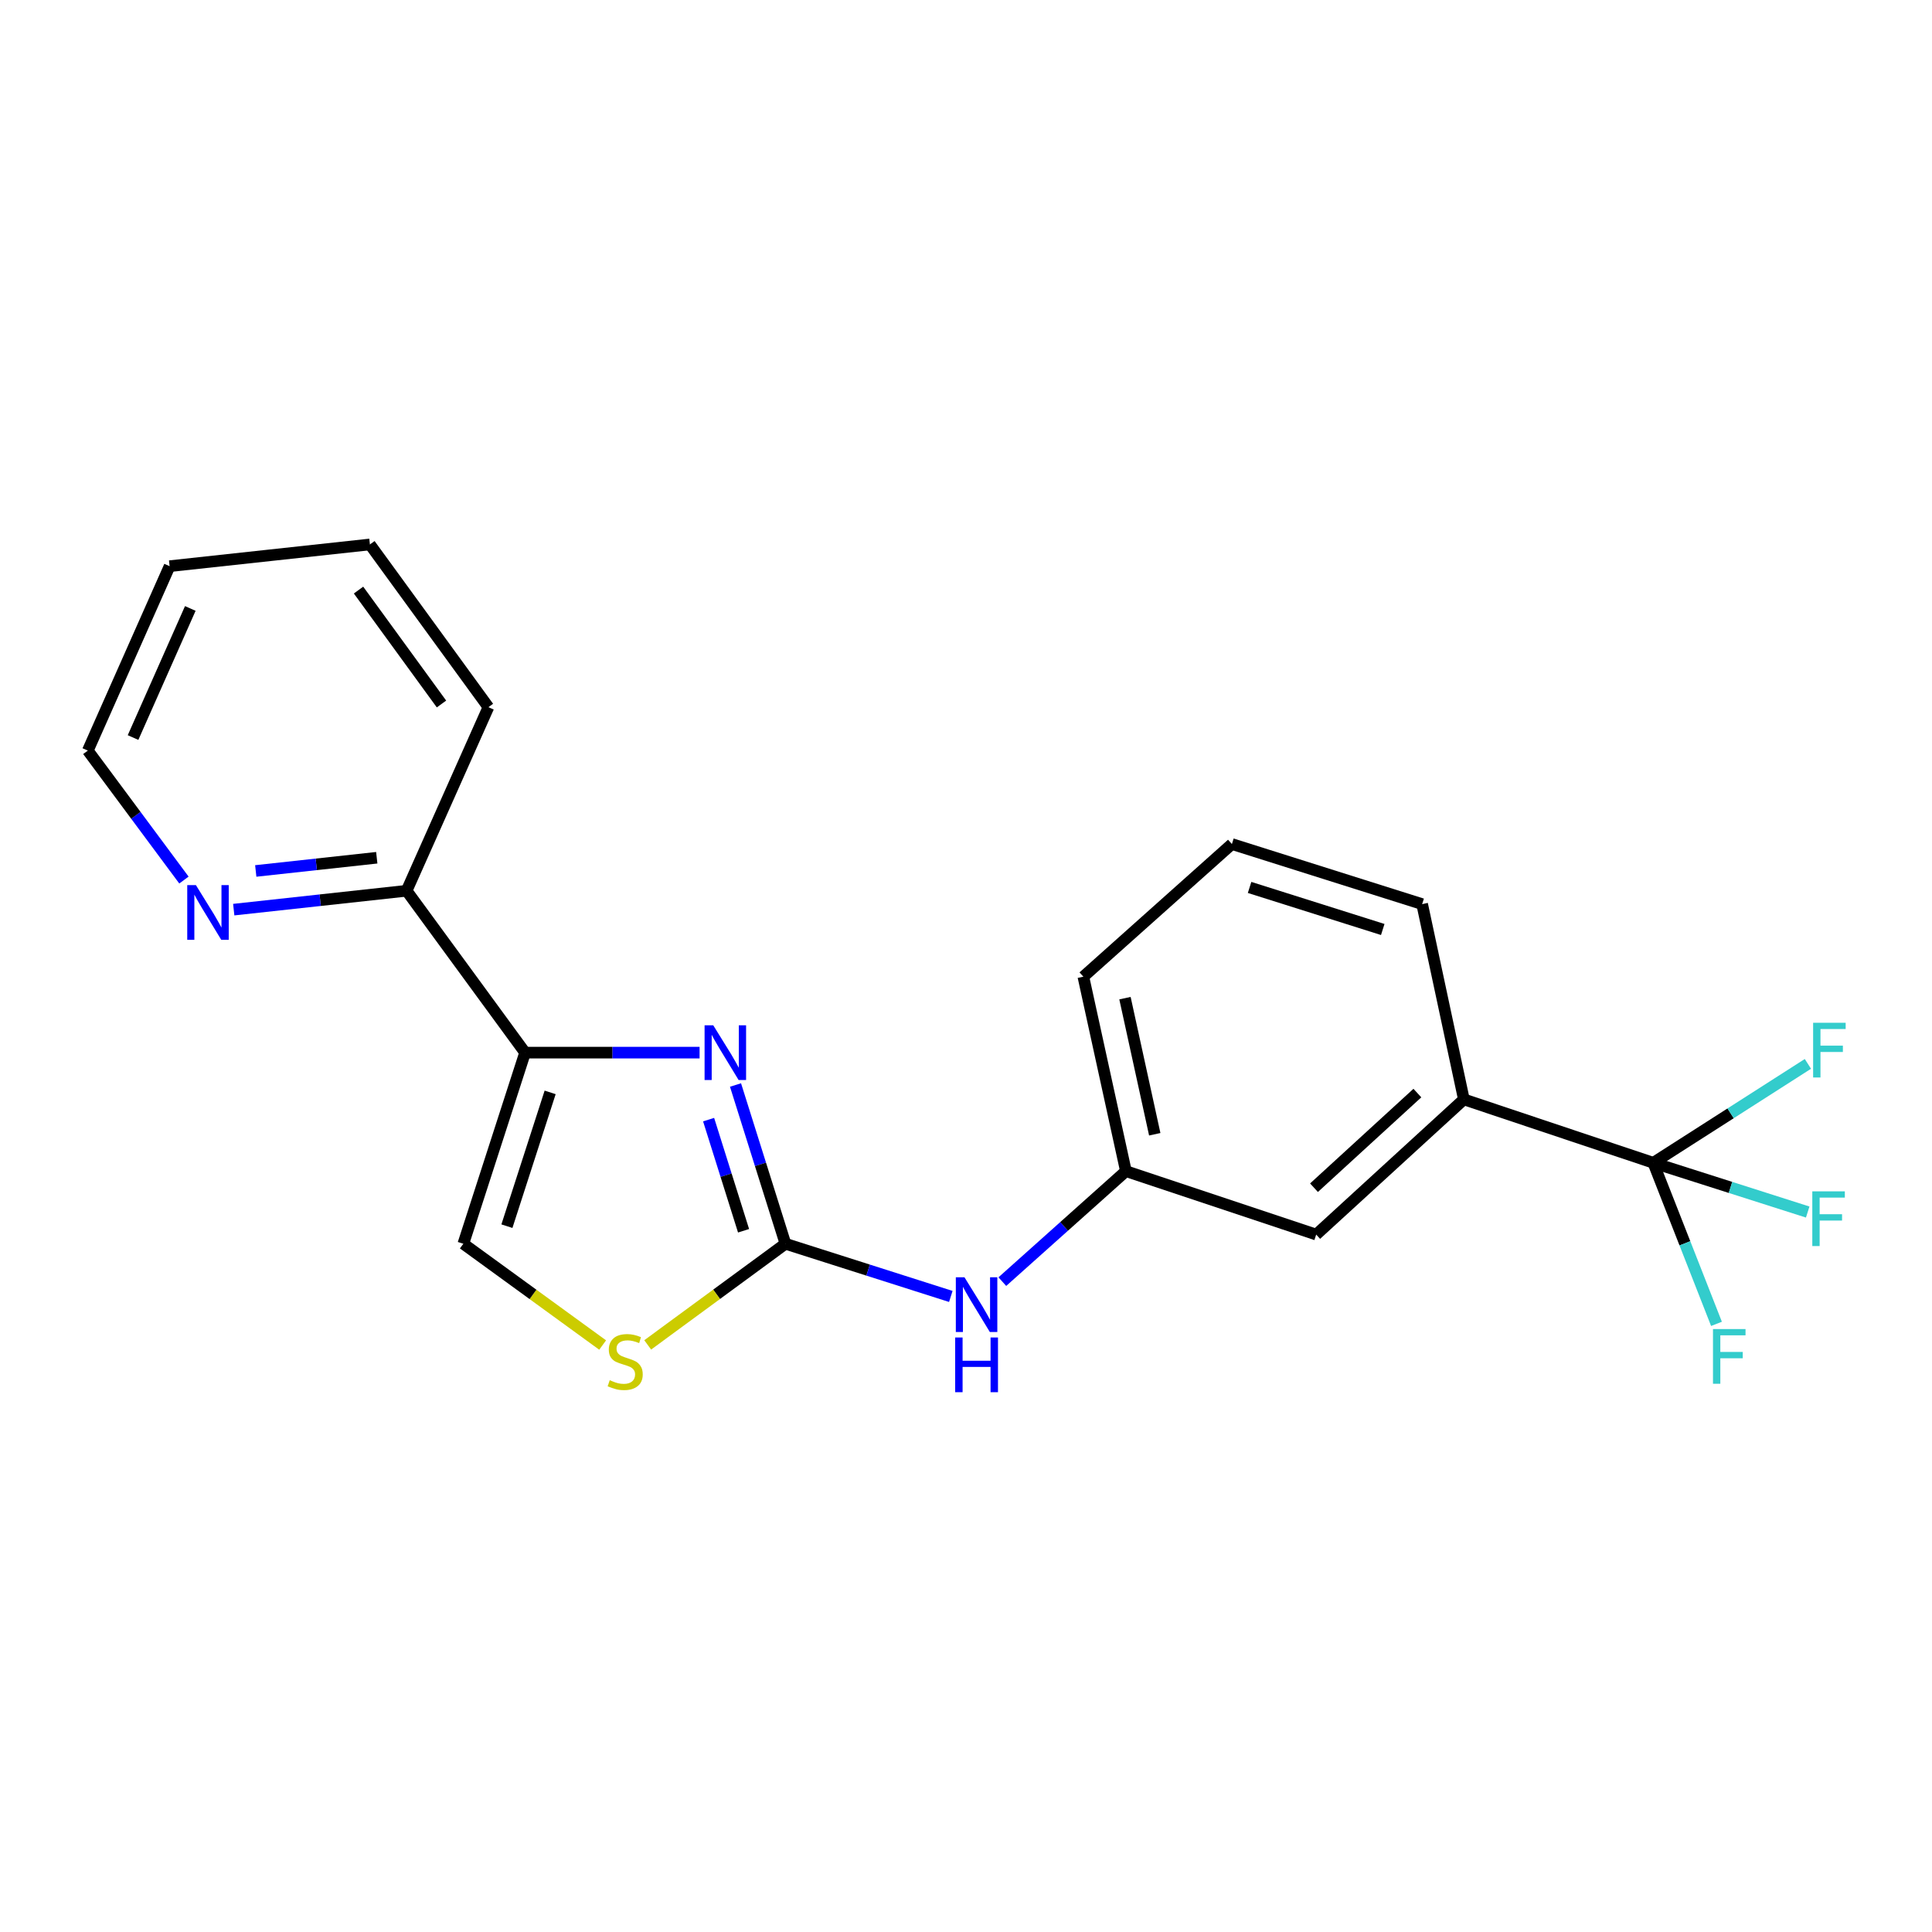 <?xml version='1.0' encoding='iso-8859-1'?>
<svg version='1.1' baseProfile='full'
              xmlns='http://www.w3.org/2000/svg'
                      xmlns:rdkit='http://www.rdkit.org/xml'
                      xmlns:xlink='http://www.w3.org/1999/xlink'
                  xml:space='preserve'
width='1000px' height='1000px' viewBox='0 0 1000 1000'>
<!-- END OF HEADER -->
<rect style='opacity:1.0;fill:#FFFFFF;stroke:none' width='1000' height='1000' x='0' y='0'> </rect>
<path class='bond-0' d='M 380.701,561.593 L 393.624,602.68' style='fill:none;fill-rule:evenodd;stroke:#0000FF;stroke-width:6px;stroke-linecap:butt;stroke-linejoin:miter;stroke-opacity:1' />
<path class='bond-0' d='M 393.624,602.68 L 406.548,643.767' style='fill:none;fill-rule:evenodd;stroke:#000000;stroke-width:6px;stroke-linecap:butt;stroke-linejoin:miter;stroke-opacity:1' />
<path class='bond-0' d='M 366.775,579.519 L 375.821,608.28' style='fill:none;fill-rule:evenodd;stroke:#0000FF;stroke-width:6px;stroke-linecap:butt;stroke-linejoin:miter;stroke-opacity:1' />
<path class='bond-0' d='M 375.821,608.28 L 384.867,637.04' style='fill:none;fill-rule:evenodd;stroke:#000000;stroke-width:6px;stroke-linecap:butt;stroke-linejoin:miter;stroke-opacity:1' />
<path class='bond-1' d='M 362.101,544.841 L 316.945,544.841' style='fill:none;fill-rule:evenodd;stroke:#0000FF;stroke-width:6px;stroke-linecap:butt;stroke-linejoin:miter;stroke-opacity:1' />
<path class='bond-1' d='M 316.945,544.841 L 271.788,544.841' style='fill:none;fill-rule:evenodd;stroke:#000000;stroke-width:6px;stroke-linecap:butt;stroke-linejoin:miter;stroke-opacity:1' />
<path class='bond-3' d='M 406.548,643.767 L 370.9,669.941' style='fill:none;fill-rule:evenodd;stroke:#000000;stroke-width:6px;stroke-linecap:butt;stroke-linejoin:miter;stroke-opacity:1' />
<path class='bond-3' d='M 370.9,669.941 L 335.252,696.115' style='fill:none;fill-rule:evenodd;stroke:#CCCC00;stroke-width:6px;stroke-linecap:butt;stroke-linejoin:miter;stroke-opacity:1' />
<path class='bond-6' d='M 406.548,643.767 L 449.343,657.402' style='fill:none;fill-rule:evenodd;stroke:#000000;stroke-width:6px;stroke-linecap:butt;stroke-linejoin:miter;stroke-opacity:1' />
<path class='bond-6' d='M 449.343,657.402 L 492.138,671.038' style='fill:none;fill-rule:evenodd;stroke:#0000FF;stroke-width:6px;stroke-linecap:butt;stroke-linejoin:miter;stroke-opacity:1' />
<path class='bond-4' d='M 271.788,544.841 L 239.822,643.767' style='fill:none;fill-rule:evenodd;stroke:#000000;stroke-width:6px;stroke-linecap:butt;stroke-linejoin:miter;stroke-opacity:1' />
<path class='bond-4' d='M 284.753,565.418 L 262.376,634.666' style='fill:none;fill-rule:evenodd;stroke:#000000;stroke-width:6px;stroke-linecap:butt;stroke-linejoin:miter;stroke-opacity:1' />
<path class='bond-7' d='M 271.788,544.841 L 210.459,461.053' style='fill:none;fill-rule:evenodd;stroke:#000000;stroke-width:6px;stroke-linecap:butt;stroke-linejoin:miter;stroke-opacity:1' />
<path class='bond-2' d='M 855.752,601.857 L 757.698,569.041' style='fill:none;fill-rule:evenodd;stroke:#000000;stroke-width:6px;stroke-linecap:butt;stroke-linejoin:miter;stroke-opacity:1' />
<path class='bond-11' d='M 855.752,601.857 L 895.759,576.26' style='fill:none;fill-rule:evenodd;stroke:#000000;stroke-width:6px;stroke-linecap:butt;stroke-linejoin:miter;stroke-opacity:1' />
<path class='bond-11' d='M 895.759,576.26 L 935.767,550.663' style='fill:none;fill-rule:evenodd;stroke:#33CCCC;stroke-width:6px;stroke-linecap:butt;stroke-linejoin:miter;stroke-opacity:1' />
<path class='bond-12' d='M 855.752,601.857 L 895.709,614.604' style='fill:none;fill-rule:evenodd;stroke:#000000;stroke-width:6px;stroke-linecap:butt;stroke-linejoin:miter;stroke-opacity:1' />
<path class='bond-12' d='M 895.709,614.604 L 935.666,627.35' style='fill:none;fill-rule:evenodd;stroke:#33CCCC;stroke-width:6px;stroke-linecap:butt;stroke-linejoin:miter;stroke-opacity:1' />
<path class='bond-13' d='M 855.752,601.857 L 872.101,643.542' style='fill:none;fill-rule:evenodd;stroke:#000000;stroke-width:6px;stroke-linecap:butt;stroke-linejoin:miter;stroke-opacity:1' />
<path class='bond-13' d='M 872.101,643.542 L 888.45,685.228' style='fill:none;fill-rule:evenodd;stroke:#33CCCC;stroke-width:6px;stroke-linecap:butt;stroke-linejoin:miter;stroke-opacity:1' />
<path class='bond-21' d='M 311.93,696.188 L 275.876,669.977' style='fill:none;fill-rule:evenodd;stroke:#CCCC00;stroke-width:6px;stroke-linecap:butt;stroke-linejoin:miter;stroke-opacity:1' />
<path class='bond-21' d='M 275.876,669.977 L 239.822,643.767' style='fill:none;fill-rule:evenodd;stroke:#000000;stroke-width:6px;stroke-linecap:butt;stroke-linejoin:miter;stroke-opacity:1' />
<path class='bond-5' d='M 757.698,569.041 L 681.261,639.018' style='fill:none;fill-rule:evenodd;stroke:#000000;stroke-width:6px;stroke-linecap:butt;stroke-linejoin:miter;stroke-opacity:1' />
<path class='bond-5' d='M 733.63,565.772 L 680.124,614.756' style='fill:none;fill-rule:evenodd;stroke:#000000;stroke-width:6px;stroke-linecap:butt;stroke-linejoin:miter;stroke-opacity:1' />
<path class='bond-23' d='M 757.698,569.041 L 736.1,467.969' style='fill:none;fill-rule:evenodd;stroke:#000000;stroke-width:6px;stroke-linecap:butt;stroke-linejoin:miter;stroke-opacity:1' />
<path class='bond-10' d='M 518.806,663.368 L 550.788,634.774' style='fill:none;fill-rule:evenodd;stroke:#0000FF;stroke-width:6px;stroke-linecap:butt;stroke-linejoin:miter;stroke-opacity:1' />
<path class='bond-10' d='M 550.788,634.774 L 582.771,606.181' style='fill:none;fill-rule:evenodd;stroke:#000000;stroke-width:6px;stroke-linecap:butt;stroke-linejoin:miter;stroke-opacity:1' />
<path class='bond-8' d='M 210.459,461.053 L 165.72,465.94' style='fill:none;fill-rule:evenodd;stroke:#000000;stroke-width:6px;stroke-linecap:butt;stroke-linejoin:miter;stroke-opacity:1' />
<path class='bond-8' d='M 165.72,465.94 L 120.981,470.827' style='fill:none;fill-rule:evenodd;stroke:#0000FF;stroke-width:6px;stroke-linecap:butt;stroke-linejoin:miter;stroke-opacity:1' />
<path class='bond-8' d='M 195.011,443.966 L 163.693,447.387' style='fill:none;fill-rule:evenodd;stroke:#000000;stroke-width:6px;stroke-linecap:butt;stroke-linejoin:miter;stroke-opacity:1' />
<path class='bond-8' d='M 163.693,447.387 L 132.376,450.808' style='fill:none;fill-rule:evenodd;stroke:#0000FF;stroke-width:6px;stroke-linecap:butt;stroke-linejoin:miter;stroke-opacity:1' />
<path class='bond-18' d='M 210.459,461.053 L 252.804,366.036' style='fill:none;fill-rule:evenodd;stroke:#000000;stroke-width:6px;stroke-linecap:butt;stroke-linejoin:miter;stroke-opacity:1' />
<path class='bond-16' d='M 95.205,455.514 L 70.33,422.009' style='fill:none;fill-rule:evenodd;stroke:#0000FF;stroke-width:6px;stroke-linecap:butt;stroke-linejoin:miter;stroke-opacity:1' />
<path class='bond-16' d='M 70.33,422.009 L 45.455,388.505' style='fill:none;fill-rule:evenodd;stroke:#000000;stroke-width:6px;stroke-linecap:butt;stroke-linejoin:miter;stroke-opacity:1' />
<path class='bond-9' d='M 681.261,639.018 L 582.771,606.181' style='fill:none;fill-rule:evenodd;stroke:#000000;stroke-width:6px;stroke-linecap:butt;stroke-linejoin:miter;stroke-opacity:1' />
<path class='bond-17' d='M 582.771,606.181 L 560.748,505.534' style='fill:none;fill-rule:evenodd;stroke:#000000;stroke-width:6px;stroke-linecap:butt;stroke-linejoin:miter;stroke-opacity:1' />
<path class='bond-17' d='M 597.699,587.094 L 582.283,516.642' style='fill:none;fill-rule:evenodd;stroke:#000000;stroke-width:6px;stroke-linecap:butt;stroke-linejoin:miter;stroke-opacity:1' />
<path class='bond-14' d='M 736.1,467.969 L 637.63,436.874' style='fill:none;fill-rule:evenodd;stroke:#000000;stroke-width:6px;stroke-linecap:butt;stroke-linejoin:miter;stroke-opacity:1' />
<path class='bond-14' d='M 715.71,481.102 L 646.781,459.335' style='fill:none;fill-rule:evenodd;stroke:#000000;stroke-width:6px;stroke-linecap:butt;stroke-linejoin:miter;stroke-opacity:1' />
<path class='bond-15' d='M 637.63,436.874 L 560.748,505.534' style='fill:none;fill-rule:evenodd;stroke:#000000;stroke-width:6px;stroke-linecap:butt;stroke-linejoin:miter;stroke-opacity:1' />
<path class='bond-22' d='M 45.455,388.505 L 87.789,293.052' style='fill:none;fill-rule:evenodd;stroke:#000000;stroke-width:6px;stroke-linecap:butt;stroke-linejoin:miter;stroke-opacity:1' />
<path class='bond-22' d='M 68.865,381.753 L 98.499,314.937' style='fill:none;fill-rule:evenodd;stroke:#000000;stroke-width:6px;stroke-linecap:butt;stroke-linejoin:miter;stroke-opacity:1' />
<path class='bond-20' d='M 252.804,366.036 L 191.464,281.803' style='fill:none;fill-rule:evenodd;stroke:#000000;stroke-width:6px;stroke-linecap:butt;stroke-linejoin:miter;stroke-opacity:1' />
<path class='bond-20' d='M 228.516,364.388 L 185.578,305.424' style='fill:none;fill-rule:evenodd;stroke:#000000;stroke-width:6px;stroke-linecap:butt;stroke-linejoin:miter;stroke-opacity:1' />
<path class='bond-19' d='M 87.789,293.052 L 191.464,281.803' style='fill:none;fill-rule:evenodd;stroke:#000000;stroke-width:6px;stroke-linecap:butt;stroke-linejoin:miter;stroke-opacity:1' />
<path  class='atom-0' d='M 369.172 530.681
L 378.452 545.681
Q 379.372 547.161, 380.852 549.841
Q 382.332 552.521, 382.412 552.681
L 382.412 530.681
L 386.172 530.681
L 386.172 559.001
L 382.292 559.001
L 372.332 542.601
Q 371.172 540.681, 369.932 538.481
Q 368.732 536.281, 368.372 535.601
L 368.372 559.001
L 364.692 559.001
L 364.692 530.681
L 369.172 530.681
' fill='#0000FF'/>
<path  class='atom-4' d='M 315.6 714.391
Q 315.92 714.511, 317.24 715.071
Q 318.56 715.631, 320 715.991
Q 321.48 716.311, 322.92 716.311
Q 325.6 716.311, 327.16 715.031
Q 328.72 713.711, 328.72 711.431
Q 328.72 709.871, 327.92 708.911
Q 327.16 707.951, 325.96 707.431
Q 324.76 706.911, 322.76 706.311
Q 320.24 705.551, 318.72 704.831
Q 317.24 704.111, 316.16 702.591
Q 315.12 701.071, 315.12 698.511
Q 315.12 694.951, 317.52 692.751
Q 319.96 690.551, 324.76 690.551
Q 328.04 690.551, 331.76 692.111
L 330.84 695.191
Q 327.44 693.791, 324.88 693.791
Q 322.12 693.791, 320.6 694.951
Q 319.08 696.071, 319.12 698.031
Q 319.12 699.551, 319.88 700.471
Q 320.68 701.391, 321.8 701.911
Q 322.96 702.431, 324.88 703.031
Q 327.44 703.831, 328.96 704.631
Q 330.48 705.431, 331.56 707.071
Q 332.68 708.671, 332.68 711.431
Q 332.68 715.351, 330.04 717.471
Q 327.44 719.551, 323.08 719.551
Q 320.56 719.551, 318.64 718.991
Q 316.76 718.471, 314.52 717.551
L 315.6 714.391
' fill='#CCCC00'/>
<path  class='atom-7' d='M 499.214 661.127
L 508.494 676.127
Q 509.414 677.607, 510.894 680.287
Q 512.374 682.967, 512.454 683.127
L 512.454 661.127
L 516.214 661.127
L 516.214 689.447
L 512.334 689.447
L 502.374 673.047
Q 501.214 671.127, 499.974 668.927
Q 498.774 666.727, 498.414 666.047
L 498.414 689.447
L 494.734 689.447
L 494.734 661.127
L 499.214 661.127
' fill='#0000FF'/>
<path  class='atom-7' d='M 494.394 692.279
L 498.234 692.279
L 498.234 704.319
L 512.714 704.319
L 512.714 692.279
L 516.554 692.279
L 516.554 720.599
L 512.714 720.599
L 512.714 707.519
L 498.234 707.519
L 498.234 720.599
L 494.394 720.599
L 494.394 692.279
' fill='#0000FF'/>
<path  class='atom-9' d='M 101.395 458.122
L 110.675 473.122
Q 111.595 474.602, 113.075 477.282
Q 114.555 479.962, 114.635 480.122
L 114.635 458.122
L 118.395 458.122
L 118.395 486.442
L 114.515 486.442
L 104.555 470.042
Q 103.395 468.122, 102.155 465.922
Q 100.955 463.722, 100.595 463.042
L 100.595 486.442
L 96.915 486.442
L 96.915 458.122
L 101.395 458.122
' fill='#0000FF'/>
<path  class='atom-12' d='M 938.471 529.385
L 955.311 529.385
L 955.311 532.625
L 942.271 532.625
L 942.271 541.225
L 953.871 541.225
L 953.871 544.505
L 942.271 544.505
L 942.271 557.705
L 938.471 557.705
L 938.471 529.385
' fill='#33CCCC'/>
<path  class='atom-13' d='M 938.046 616.636
L 954.886 616.636
L 954.886 619.876
L 941.846 619.876
L 941.846 628.476
L 953.446 628.476
L 953.446 631.756
L 941.846 631.756
L 941.846 644.956
L 938.046 644.956
L 938.046 616.636
' fill='#33CCCC'/>
<path  class='atom-14' d='M 886.639 687.919
L 903.479 687.919
L 903.479 691.159
L 890.439 691.159
L 890.439 699.759
L 902.039 699.759
L 902.039 703.039
L 890.439 703.039
L 890.439 716.239
L 886.639 716.239
L 886.639 687.919
' fill='#33CCCC'/>
</svg>
